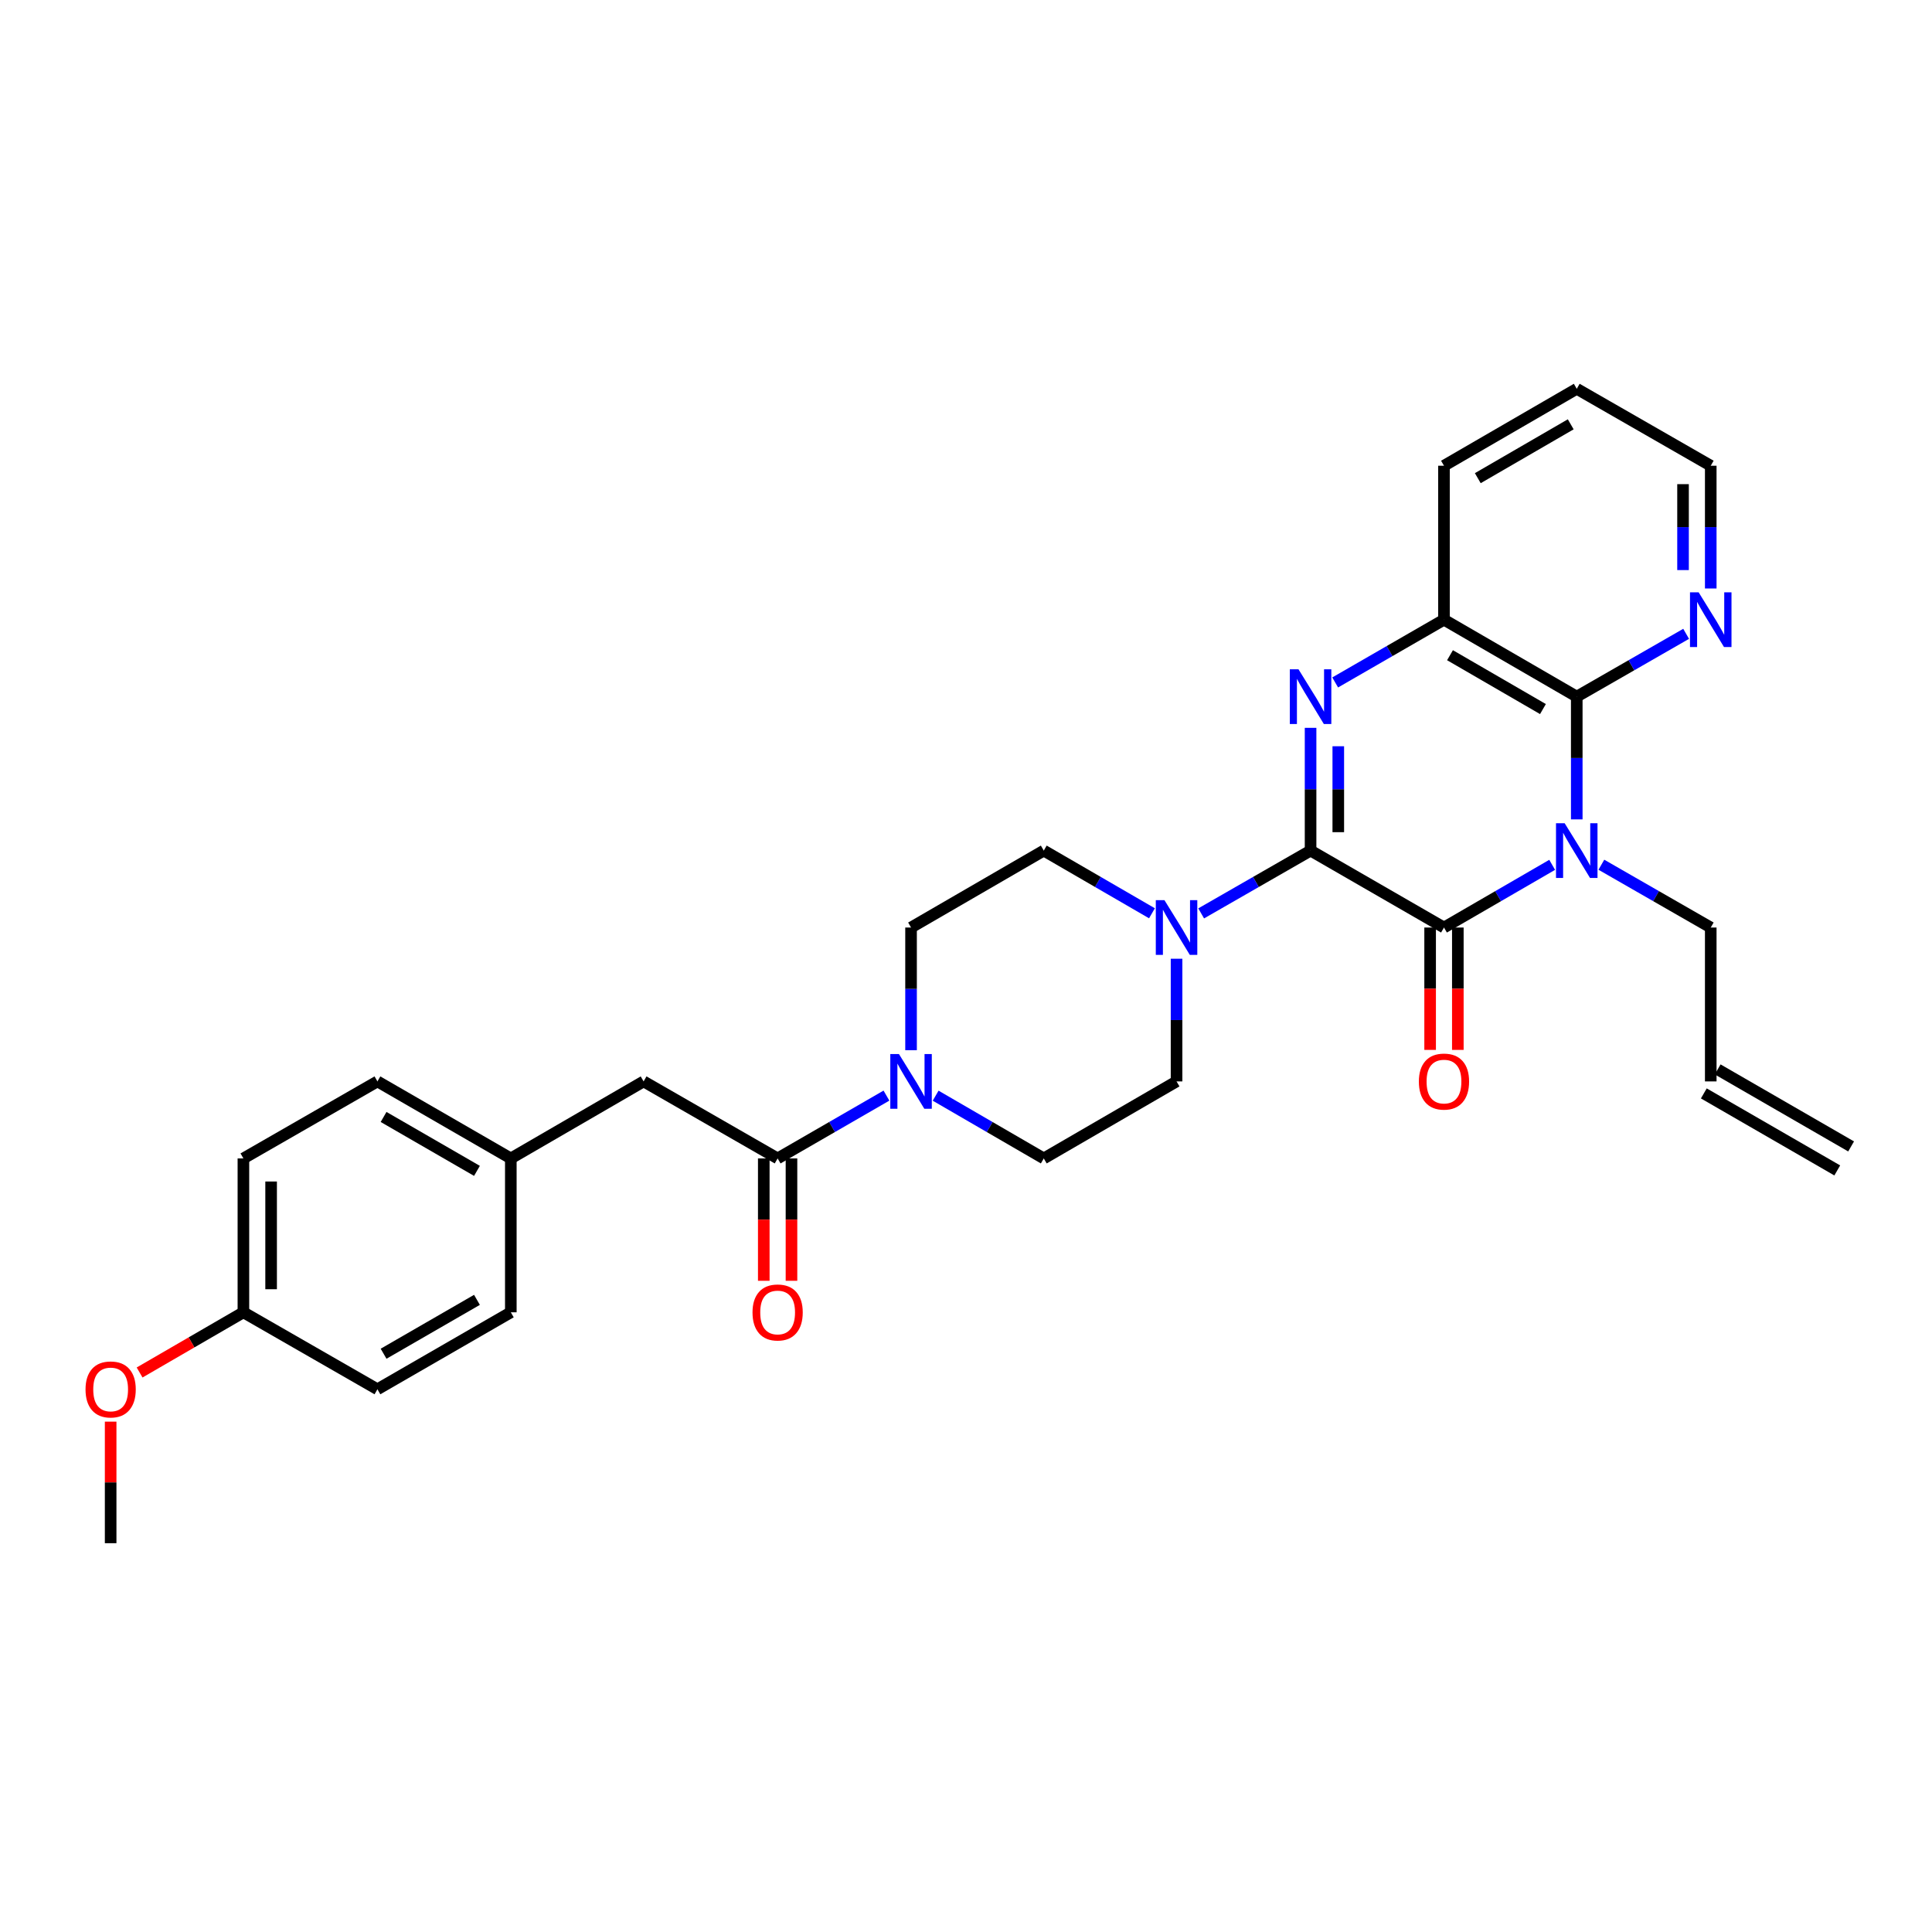 <?xml version='1.0' encoding='iso-8859-1'?>
<svg version='1.1' baseProfile='full'
              xmlns='http://www.w3.org/2000/svg'
                      xmlns:rdkit='http://www.rdkit.org/xml'
                      xmlns:xlink='http://www.w3.org/1999/xlink'
                  xml:space='preserve'
width='1000px' height='1000px' viewBox='0 0 1000 1000'>
<!-- END OF HEADER -->
<rect style='opacity:1.0;fill:#FFFFFF;stroke:none' width='1000' height='1000' x='0' y='0'> </rect>
<path class='bond-1' d='M 678.351,440.264 L 747.402,480.088' style='fill:none;fill-rule:evenodd;stroke:#000000;stroke-width:6px;stroke-linecap:butt;stroke-linejoin:miter;stroke-opacity:1' />
<path class='bond-2' d='M 678.351,440.264 L 678.351,408.496' style='fill:none;fill-rule:evenodd;stroke:#000000;stroke-width:6px;stroke-linecap:butt;stroke-linejoin:miter;stroke-opacity:1' />
<path class='bond-2' d='M 678.351,408.496 L 678.351,376.728' style='fill:none;fill-rule:evenodd;stroke:#0000FF;stroke-width:6px;stroke-linecap:butt;stroke-linejoin:miter;stroke-opacity:1' />
<path class='bond-2' d='M 692.694,430.734 L 692.694,408.496' style='fill:none;fill-rule:evenodd;stroke:#000000;stroke-width:6px;stroke-linecap:butt;stroke-linejoin:miter;stroke-opacity:1' />
<path class='bond-2' d='M 692.694,408.496 L 692.694,386.259' style='fill:none;fill-rule:evenodd;stroke:#0000FF;stroke-width:6px;stroke-linecap:butt;stroke-linejoin:miter;stroke-opacity:1' />
<path class='bond-4' d='M 678.351,440.264 L 650.036,456.519' style='fill:none;fill-rule:evenodd;stroke:#000000;stroke-width:6px;stroke-linecap:butt;stroke-linejoin:miter;stroke-opacity:1' />
<path class='bond-4' d='M 650.036,456.519 L 621.722,472.774' style='fill:none;fill-rule:evenodd;stroke:#0000FF;stroke-width:6px;stroke-linecap:butt;stroke-linejoin:miter;stroke-opacity:1' />
<path class='bond-0' d='M 803.4,447.638 L 775.401,463.863' style='fill:none;fill-rule:evenodd;stroke:#0000FF;stroke-width:6px;stroke-linecap:butt;stroke-linejoin:miter;stroke-opacity:1' />
<path class='bond-0' d='M 775.401,463.863 L 747.402,480.088' style='fill:none;fill-rule:evenodd;stroke:#000000;stroke-width:6px;stroke-linecap:butt;stroke-linejoin:miter;stroke-opacity:1' />
<path class='bond-16' d='M 828.865,447.579 L 857.172,463.834' style='fill:none;fill-rule:evenodd;stroke:#0000FF;stroke-width:6px;stroke-linecap:butt;stroke-linejoin:miter;stroke-opacity:1' />
<path class='bond-16' d='M 857.172,463.834 L 885.479,480.088' style='fill:none;fill-rule:evenodd;stroke:#000000;stroke-width:6px;stroke-linecap:butt;stroke-linejoin:miter;stroke-opacity:1' />
<path class='bond-31' d='M 816.126,424.112 L 816.126,392.344' style='fill:none;fill-rule:evenodd;stroke:#0000FF;stroke-width:6px;stroke-linecap:butt;stroke-linejoin:miter;stroke-opacity:1' />
<path class='bond-31' d='M 816.126,392.344 L 816.126,360.576' style='fill:none;fill-rule:evenodd;stroke:#000000;stroke-width:6px;stroke-linecap:butt;stroke-linejoin:miter;stroke-opacity:1' />
<path class='bond-9' d='M 740.231,480.088 L 740.231,511.756' style='fill:none;fill-rule:evenodd;stroke:#000000;stroke-width:6px;stroke-linecap:butt;stroke-linejoin:miter;stroke-opacity:1' />
<path class='bond-9' d='M 740.231,511.756 L 740.231,543.425' style='fill:none;fill-rule:evenodd;stroke:#FF0000;stroke-width:6px;stroke-linecap:butt;stroke-linejoin:miter;stroke-opacity:1' />
<path class='bond-9' d='M 754.573,480.088 L 754.573,511.756' style='fill:none;fill-rule:evenodd;stroke:#000000;stroke-width:6px;stroke-linecap:butt;stroke-linejoin:miter;stroke-opacity:1' />
<path class='bond-9' d='M 754.573,511.756 L 754.573,543.425' style='fill:none;fill-rule:evenodd;stroke:#FF0000;stroke-width:6px;stroke-linecap:butt;stroke-linejoin:miter;stroke-opacity:1' />
<path class='bond-5' d='M 691.084,353.233 L 719.243,336.992' style='fill:none;fill-rule:evenodd;stroke:#0000FF;stroke-width:6px;stroke-linecap:butt;stroke-linejoin:miter;stroke-opacity:1' />
<path class='bond-5' d='M 719.243,336.992 L 747.402,320.752' style='fill:none;fill-rule:evenodd;stroke:#000000;stroke-width:6px;stroke-linecap:butt;stroke-linejoin:miter;stroke-opacity:1' />
<path class='bond-3' d='M 816.126,360.576 L 747.402,320.752' style='fill:none;fill-rule:evenodd;stroke:#000000;stroke-width:6px;stroke-linecap:butt;stroke-linejoin:miter;stroke-opacity:1' />
<path class='bond-3' d='M 798.626,367.012 L 750.519,339.135' style='fill:none;fill-rule:evenodd;stroke:#000000;stroke-width:6px;stroke-linecap:butt;stroke-linejoin:miter;stroke-opacity:1' />
<path class='bond-8' d='M 816.126,360.576 L 844.433,344.322' style='fill:none;fill-rule:evenodd;stroke:#000000;stroke-width:6px;stroke-linecap:butt;stroke-linejoin:miter;stroke-opacity:1' />
<path class='bond-8' d='M 844.433,344.322 L 872.74,328.067' style='fill:none;fill-rule:evenodd;stroke:#0000FF;stroke-width:6px;stroke-linecap:butt;stroke-linejoin:miter;stroke-opacity:1' />
<path class='bond-11' d='M 596.256,472.714 L 568.257,456.489' style='fill:none;fill-rule:evenodd;stroke:#0000FF;stroke-width:6px;stroke-linecap:butt;stroke-linejoin:miter;stroke-opacity:1' />
<path class='bond-11' d='M 568.257,456.489 L 540.258,440.264' style='fill:none;fill-rule:evenodd;stroke:#000000;stroke-width:6px;stroke-linecap:butt;stroke-linejoin:miter;stroke-opacity:1' />
<path class='bond-12' d='M 608.982,496.239 L 608.982,527.988' style='fill:none;fill-rule:evenodd;stroke:#0000FF;stroke-width:6px;stroke-linecap:butt;stroke-linejoin:miter;stroke-opacity:1' />
<path class='bond-12' d='M 608.982,527.988 L 608.982,559.736' style='fill:none;fill-rule:evenodd;stroke:#000000;stroke-width:6px;stroke-linecap:butt;stroke-linejoin:miter;stroke-opacity:1' />
<path class='bond-25' d='M 747.402,320.752 L 747.402,241.064' style='fill:none;fill-rule:evenodd;stroke:#000000;stroke-width:6px;stroke-linecap:butt;stroke-linejoin:miter;stroke-opacity:1' />
<path class='bond-6' d='M 484.284,567.12 L 512.271,583.36' style='fill:none;fill-rule:evenodd;stroke:#0000FF;stroke-width:6px;stroke-linecap:butt;stroke-linejoin:miter;stroke-opacity:1' />
<path class='bond-6' d='M 512.271,583.36 L 540.258,599.6' style='fill:none;fill-rule:evenodd;stroke:#000000;stroke-width:6px;stroke-linecap:butt;stroke-linejoin:miter;stroke-opacity:1' />
<path class='bond-7' d='M 458.825,567.086 L 430.662,583.343' style='fill:none;fill-rule:evenodd;stroke:#0000FF;stroke-width:6px;stroke-linecap:butt;stroke-linejoin:miter;stroke-opacity:1' />
<path class='bond-7' d='M 430.662,583.343 L 402.5,599.6' style='fill:none;fill-rule:evenodd;stroke:#000000;stroke-width:6px;stroke-linecap:butt;stroke-linejoin:miter;stroke-opacity:1' />
<path class='bond-30' d='M 471.558,543.585 L 471.558,511.836' style='fill:none;fill-rule:evenodd;stroke:#0000FF;stroke-width:6px;stroke-linecap:butt;stroke-linejoin:miter;stroke-opacity:1' />
<path class='bond-30' d='M 471.558,511.836 L 471.558,480.088' style='fill:none;fill-rule:evenodd;stroke:#000000;stroke-width:6px;stroke-linecap:butt;stroke-linejoin:miter;stroke-opacity:1' />
<path class='bond-10' d='M 402.5,599.6 L 333.13,559.736' style='fill:none;fill-rule:evenodd;stroke:#000000;stroke-width:6px;stroke-linecap:butt;stroke-linejoin:miter;stroke-opacity:1' />
<path class='bond-15' d='M 395.328,599.6 L 395.328,631.268' style='fill:none;fill-rule:evenodd;stroke:#000000;stroke-width:6px;stroke-linecap:butt;stroke-linejoin:miter;stroke-opacity:1' />
<path class='bond-15' d='M 395.328,631.268 L 395.328,662.937' style='fill:none;fill-rule:evenodd;stroke:#FF0000;stroke-width:6px;stroke-linecap:butt;stroke-linejoin:miter;stroke-opacity:1' />
<path class='bond-15' d='M 409.671,599.6 L 409.671,631.268' style='fill:none;fill-rule:evenodd;stroke:#000000;stroke-width:6px;stroke-linecap:butt;stroke-linejoin:miter;stroke-opacity:1' />
<path class='bond-15' d='M 409.671,631.268 L 409.671,662.937' style='fill:none;fill-rule:evenodd;stroke:#FF0000;stroke-width:6px;stroke-linecap:butt;stroke-linejoin:miter;stroke-opacity:1' />
<path class='bond-32' d='M 885.479,304.6 L 885.479,272.832' style='fill:none;fill-rule:evenodd;stroke:#0000FF;stroke-width:6px;stroke-linecap:butt;stroke-linejoin:miter;stroke-opacity:1' />
<path class='bond-32' d='M 885.479,272.832 L 885.479,241.064' style='fill:none;fill-rule:evenodd;stroke:#000000;stroke-width:6px;stroke-linecap:butt;stroke-linejoin:miter;stroke-opacity:1' />
<path class='bond-32' d='M 871.137,295.07 L 871.137,272.832' style='fill:none;fill-rule:evenodd;stroke:#0000FF;stroke-width:6px;stroke-linecap:butt;stroke-linejoin:miter;stroke-opacity:1' />
<path class='bond-32' d='M 871.137,272.832 L 871.137,250.595' style='fill:none;fill-rule:evenodd;stroke:#000000;stroke-width:6px;stroke-linecap:butt;stroke-linejoin:miter;stroke-opacity:1' />
<path class='bond-19' d='M 333.13,559.736 L 264.399,599.6' style='fill:none;fill-rule:evenodd;stroke:#000000;stroke-width:6px;stroke-linecap:butt;stroke-linejoin:miter;stroke-opacity:1' />
<path class='bond-14' d='M 540.258,440.264 L 471.558,480.088' style='fill:none;fill-rule:evenodd;stroke:#000000;stroke-width:6px;stroke-linecap:butt;stroke-linejoin:miter;stroke-opacity:1' />
<path class='bond-13' d='M 608.982,559.736 L 540.258,599.6' style='fill:none;fill-rule:evenodd;stroke:#000000;stroke-width:6px;stroke-linecap:butt;stroke-linejoin:miter;stroke-opacity:1' />
<path class='bond-17' d='M 885.479,480.088 L 885.479,559.736' style='fill:none;fill-rule:evenodd;stroke:#000000;stroke-width:6px;stroke-linecap:butt;stroke-linejoin:miter;stroke-opacity:1' />
<path class='bond-18' d='M 881.894,565.947 L 950.961,605.811' style='fill:none;fill-rule:evenodd;stroke:#000000;stroke-width:6px;stroke-linecap:butt;stroke-linejoin:miter;stroke-opacity:1' />
<path class='bond-18' d='M 889.064,553.525 L 958.13,593.389' style='fill:none;fill-rule:evenodd;stroke:#000000;stroke-width:6px;stroke-linecap:butt;stroke-linejoin:miter;stroke-opacity:1' />
<path class='bond-21' d='M 264.399,599.6 L 264.399,679.248' style='fill:none;fill-rule:evenodd;stroke:#000000;stroke-width:6px;stroke-linecap:butt;stroke-linejoin:miter;stroke-opacity:1' />
<path class='bond-22' d='M 264.399,599.6 L 195.356,559.736' style='fill:none;fill-rule:evenodd;stroke:#000000;stroke-width:6px;stroke-linecap:butt;stroke-linejoin:miter;stroke-opacity:1' />
<path class='bond-22' d='M 246.871,606.041 L 198.541,578.136' style='fill:none;fill-rule:evenodd;stroke:#000000;stroke-width:6px;stroke-linecap:butt;stroke-linejoin:miter;stroke-opacity:1' />
<path class='bond-20' d='M 125.987,679.248 L 125.987,599.6' style='fill:none;fill-rule:evenodd;stroke:#000000;stroke-width:6px;stroke-linecap:butt;stroke-linejoin:miter;stroke-opacity:1' />
<path class='bond-20' d='M 140.329,667.301 L 140.329,611.547' style='fill:none;fill-rule:evenodd;stroke:#000000;stroke-width:6px;stroke-linecap:butt;stroke-linejoin:miter;stroke-opacity:1' />
<path class='bond-26' d='M 125.987,679.248 L 99.122,694.824' style='fill:none;fill-rule:evenodd;stroke:#000000;stroke-width:6px;stroke-linecap:butt;stroke-linejoin:miter;stroke-opacity:1' />
<path class='bond-26' d='M 99.122,694.824 L 72.257,710.399' style='fill:none;fill-rule:evenodd;stroke:#FF0000;stroke-width:6px;stroke-linecap:butt;stroke-linejoin:miter;stroke-opacity:1' />
<path class='bond-33' d='M 125.987,679.248 L 195.356,719.088' style='fill:none;fill-rule:evenodd;stroke:#000000;stroke-width:6px;stroke-linecap:butt;stroke-linejoin:miter;stroke-opacity:1' />
<path class='bond-23' d='M 264.399,679.248 L 195.356,719.088' style='fill:none;fill-rule:evenodd;stroke:#000000;stroke-width:6px;stroke-linecap:butt;stroke-linejoin:miter;stroke-opacity:1' />
<path class='bond-23' d='M 246.874,672.801 L 198.544,700.689' style='fill:none;fill-rule:evenodd;stroke:#000000;stroke-width:6px;stroke-linecap:butt;stroke-linejoin:miter;stroke-opacity:1' />
<path class='bond-24' d='M 195.356,559.736 L 125.987,599.6' style='fill:none;fill-rule:evenodd;stroke:#000000;stroke-width:6px;stroke-linecap:butt;stroke-linejoin:miter;stroke-opacity:1' />
<path class='bond-29' d='M 747.402,241.064 L 816.126,201.24' style='fill:none;fill-rule:evenodd;stroke:#000000;stroke-width:6px;stroke-linecap:butt;stroke-linejoin:miter;stroke-opacity:1' />
<path class='bond-29' d='M 764.901,247.5 L 813.008,219.623' style='fill:none;fill-rule:evenodd;stroke:#000000;stroke-width:6px;stroke-linecap:butt;stroke-linejoin:miter;stroke-opacity:1' />
<path class='bond-28' d='M 57.271,735.839 L 57.271,767.3' style='fill:none;fill-rule:evenodd;stroke:#FF0000;stroke-width:6px;stroke-linecap:butt;stroke-linejoin:miter;stroke-opacity:1' />
<path class='bond-28' d='M 57.271,767.3 L 57.271,798.76' style='fill:none;fill-rule:evenodd;stroke:#000000;stroke-width:6px;stroke-linecap:butt;stroke-linejoin:miter;stroke-opacity:1' />
<path class='bond-27' d='M 885.479,241.064 L 816.126,201.24' style='fill:none;fill-rule:evenodd;stroke:#000000;stroke-width:6px;stroke-linecap:butt;stroke-linejoin:miter;stroke-opacity:1' />
<path  class='atom-1' d='M 809.866 426.104
L 819.146 441.104
Q 820.066 442.584, 821.546 445.264
Q 823.026 447.944, 823.106 448.104
L 823.106 426.104
L 826.866 426.104
L 826.866 454.424
L 822.986 454.424
L 813.026 438.024
Q 811.866 436.104, 810.626 433.904
Q 809.426 431.704, 809.066 431.024
L 809.066 454.424
L 805.386 454.424
L 805.386 426.104
L 809.866 426.104
' fill='#0000FF'/>
<path  class='atom-3' d='M 672.091 346.416
L 681.371 361.416
Q 682.291 362.896, 683.771 365.576
Q 685.251 368.256, 685.331 368.416
L 685.331 346.416
L 689.091 346.416
L 689.091 374.736
L 685.211 374.736
L 675.251 358.336
Q 674.091 356.416, 672.851 354.216
Q 671.651 352.016, 671.291 351.336
L 671.291 374.736
L 667.611 374.736
L 667.611 346.416
L 672.091 346.416
' fill='#0000FF'/>
<path  class='atom-5' d='M 602.722 465.928
L 612.002 480.928
Q 612.922 482.408, 614.402 485.088
Q 615.882 487.768, 615.962 487.928
L 615.962 465.928
L 619.722 465.928
L 619.722 494.248
L 615.842 494.248
L 605.882 477.848
Q 604.722 475.928, 603.482 473.728
Q 602.282 471.528, 601.922 470.848
L 601.922 494.248
L 598.242 494.248
L 598.242 465.928
L 602.722 465.928
' fill='#0000FF'/>
<path  class='atom-7' d='M 465.298 545.576
L 474.578 560.576
Q 475.498 562.056, 476.978 564.736
Q 478.458 567.416, 478.538 567.576
L 478.538 545.576
L 482.298 545.576
L 482.298 573.896
L 478.418 573.896
L 468.458 557.496
Q 467.298 555.576, 466.058 553.376
Q 464.858 551.176, 464.498 550.496
L 464.498 573.896
L 460.818 573.896
L 460.818 545.576
L 465.298 545.576
' fill='#0000FF'/>
<path  class='atom-9' d='M 879.219 306.592
L 888.499 321.592
Q 889.419 323.072, 890.899 325.752
Q 892.379 328.432, 892.459 328.592
L 892.459 306.592
L 896.219 306.592
L 896.219 334.912
L 892.339 334.912
L 882.379 318.512
Q 881.219 316.592, 879.979 314.392
Q 878.779 312.192, 878.419 311.512
L 878.419 334.912
L 874.739 334.912
L 874.739 306.592
L 879.219 306.592
' fill='#0000FF'/>
<path  class='atom-10' d='M 734.402 559.816
Q 734.402 553.016, 737.762 549.216
Q 741.122 545.416, 747.402 545.416
Q 753.682 545.416, 757.042 549.216
Q 760.402 553.016, 760.402 559.816
Q 760.402 566.696, 757.002 570.616
Q 753.602 574.496, 747.402 574.496
Q 741.162 574.496, 737.762 570.616
Q 734.402 566.736, 734.402 559.816
M 747.402 571.296
Q 751.722 571.296, 754.042 568.416
Q 756.402 565.496, 756.402 559.816
Q 756.402 554.256, 754.042 551.456
Q 751.722 548.616, 747.402 548.616
Q 743.082 548.616, 740.722 551.416
Q 738.402 554.216, 738.402 559.816
Q 738.402 565.536, 740.722 568.416
Q 743.082 571.296, 747.402 571.296
' fill='#FF0000'/>
<path  class='atom-16' d='M 389.5 679.328
Q 389.5 672.528, 392.86 668.728
Q 396.22 664.928, 402.5 664.928
Q 408.78 664.928, 412.14 668.728
Q 415.5 672.528, 415.5 679.328
Q 415.5 686.208, 412.1 690.128
Q 408.7 694.008, 402.5 694.008
Q 396.26 694.008, 392.86 690.128
Q 389.5 686.248, 389.5 679.328
M 402.5 690.808
Q 406.82 690.808, 409.14 687.928
Q 411.5 685.008, 411.5 679.328
Q 411.5 673.768, 409.14 670.968
Q 406.82 668.128, 402.5 668.128
Q 398.18 668.128, 395.82 670.928
Q 393.5 673.728, 393.5 679.328
Q 393.5 685.048, 395.82 687.928
Q 398.18 690.808, 402.5 690.808
' fill='#FF0000'/>
<path  class='atom-27' d='M 44.271 719.168
Q 44.271 712.368, 47.631 708.568
Q 50.991 704.768, 57.271 704.768
Q 63.551 704.768, 66.911 708.568
Q 70.271 712.368, 70.271 719.168
Q 70.271 726.048, 66.871 729.968
Q 63.471 733.848, 57.271 733.848
Q 51.031 733.848, 47.631 729.968
Q 44.271 726.088, 44.271 719.168
M 57.271 730.648
Q 61.591 730.648, 63.911 727.768
Q 66.271 724.848, 66.271 719.168
Q 66.271 713.608, 63.911 710.808
Q 61.591 707.968, 57.271 707.968
Q 52.951 707.968, 50.591 710.768
Q 48.271 713.568, 48.271 719.168
Q 48.271 724.888, 50.591 727.768
Q 52.951 730.648, 57.271 730.648
' fill='#FF0000'/>
</svg>
